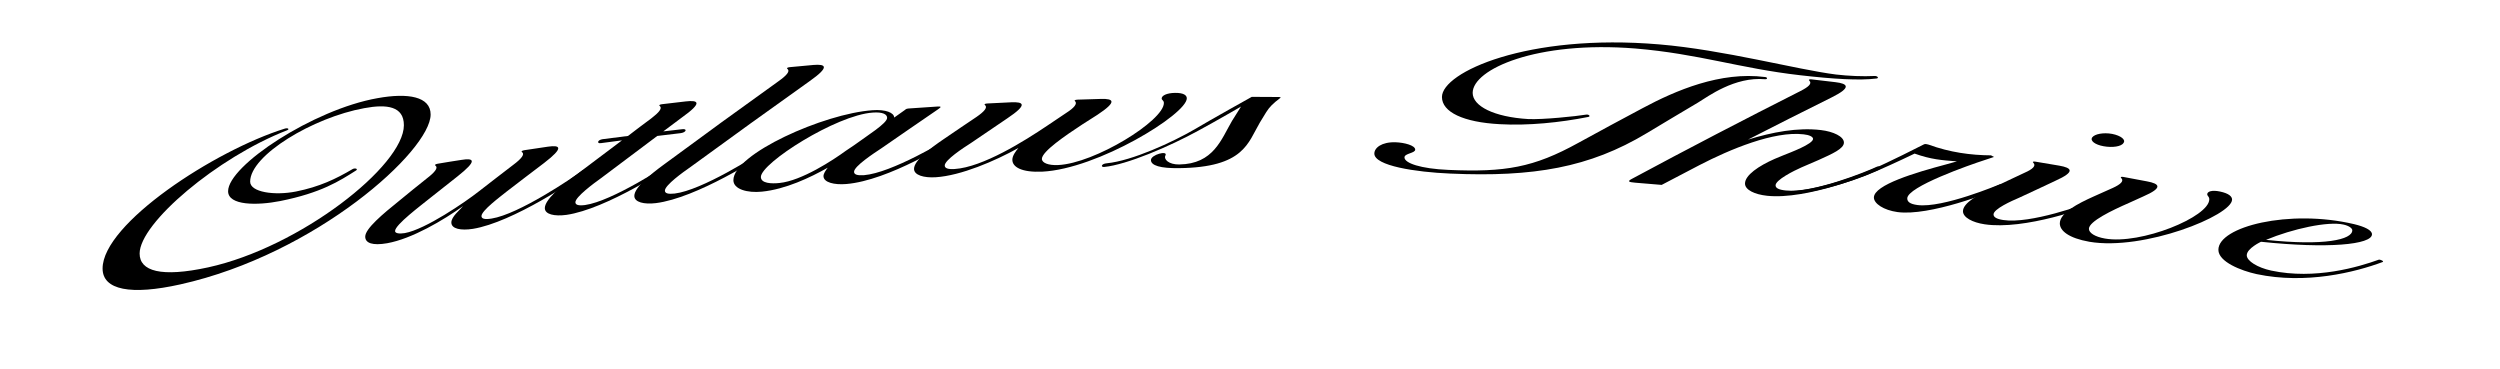<svg xml:space="preserve" style="enable-background:new 0 0 1701 251;" viewBox="0 0 1701 251" y="0px" x="0px" xmlns:xlink="http://www.w3.org/1999/xlink" xmlns="http://www.w3.org/2000/svg" id="Layer_1" version="1.1">
<g>
	<g>
		<path d="M95,172.5c0,12,14.5,16.4,46.7,9.4c62.5-13.7,133.1-69.1,133.1-96.7c0-12.9-11.5-14.5-27-11.6c-34.7,6.3-77.6,32-77.6,50
			c0,7.2,16.6,9.6,31.2,6.7c16-3.2,27.2-8.6,38.4-15.2c1.4-0.9,4-0.4,2.6,0.8c-11.5,7.3-23.8,15.3-51.8,20.9
			c-15.7,3.1-35.4,3.1-35.4-6.7c0-17.4,58-55.6,101.6-63.3c20.9-3.8,36.2-1.1,36.2,11.1c0,24.6-77.9,95-170.3,115.6
			c-33.6,7.5-52.9,3.9-52.9-10.8c0-30.5,76.2-80.3,124-95.2c2.3-0.7,3.4,0.5,1.4,1.2C147.9,107.1,95,151.8,95,172.5z"></path>
		<path d="M327.6,147c0,1.8,2,2.5,6.9,1.7c18.4-2.9,55-27.6,61.9-32.8c1.2-0.9,3.7-0.4,2.6,0.7c-6.6,5.4-50.1,34.7-77.2,39.1
			c-8.3,1.3-14.7,0-14.7-4.3c0-4,5.7-8.4,8-11.2c-13.2,9.5-34.8,22.3-51.7,25.3c-9.8,1.7-14.9,0-14.9-4.5c0-5.4,11.8-15.3,23.5-24.7
			c6.1-5,12.2-10,18.4-14.9c5.5-4.2,7.8-7.2,6-8.6c-0.9-0.5-0.3-1.1,1.4-1.4c5.4-0.9,10.7-1.8,16.1-2.6c8.6-1.4,11.2,0.3-2.6,11.2
			c-6,4.7-12.1,9.5-18.1,14.3c-6.9,5.6-24.4,18.6-24.4,22.9c0,1.6,2.9,2,6.6,1.4c14.1-2.5,41.4-21.3,50.3-28.3
			c7.9-6.1,15.7-12.2,23.6-18.2c5.5-4.1,7.8-7.1,6-8.5c-0.9-0.5-0.3-1.1,1.4-1.4c5.4-0.8,10.7-1.6,16.1-2.4
			c8.4-1.2,11.2,0.5-2.6,11.1c-8.4,6.4-16.9,12.8-25.3,19.3C340.3,133.9,327.6,143.3,327.6,147z"></path>
		<path d="M443.2,80.5c5.2-4,7.5-6.8,5.8-8.3c-0.9-0.5-0.3-1.1,1.4-1.3c5.4-0.6,10.8-1.3,16.2-1.9c8.7-1,11.6,0.8-2.6,10.9
			c-4.2,3.1-8.5,6.3-12.7,9.5c4.3-0.5,8.7-1,13-1.5c3.5-0.4,2.6,2.2-1.2,2.7c-5.3,0.6-10.6,1.2-15.9,1.9
			c-12.7,9.5-25.4,19-38.1,28.6c-5.2,3.7-17.6,12.9-17.6,16.5c0,1.8,2,2.5,6.6,1.9c18.4-2.6,55.1-26.6,62.3-31.6
			c1.2-0.9,3.5-0.3,2.3,0.7c-6.4,5.2-50.2,33.7-77.3,37.6c-8.1,1.1-14.7-0.3-14.7-4.6c0-5.7,10.9-14.9,20.2-21.8
			c10.8-8.1,21.5-16.2,32.3-24.3c-4.8,0.6-9.6,1.2-14.4,1.9c-2.9,0.4-2.3-2.2,1.2-2.7c5.8-0.8,11.5-1.5,17.3-2.2
			C432.6,88.4,437.9,84.4,443.2,80.5z"></path>
		<path d="M470,113.5c-5.2,3.6-17.6,12.5-17.6,16.2c0,1.8,2,2.5,6.6,2c18.5-2.2,55.2-25.5,62.4-30.5c1.2-0.9,3.8-0.2,2.6,0.8
			c-6.7,5.1-50.3,32.8-77.7,36.2c-8.1,1-14.7-0.6-14.7-4.9c0-5.7,11-14.7,20.2-21.4c26-19.2,52-38.1,78-56.7
			c5.5-3.9,7.8-6.7,6.1-8.2c-0.9-0.6-0.3-1.1,1.4-1.3c5.4-0.5,10.8-1,16.2-1.5c8.4-0.7,11.3,1.2-2.6,11C524,74.3,497,93.8,470,113.5
			z"></path>
		<path d="M581.1,116.9c0,1.8,2,2.6,6.7,2.3c18.8-1.5,55-23.2,62.6-28c1.2-0.8,3.8-0.2,2.6,0.9c-7,4.9-48.4,30.7-77.1,33.1
			c-8.1,0.7-15.6-1-15.6-5.4c0-1.6,1.4-3.8,2.9-5.7c-11.9,6.7-28.7,14.7-44.8,16.3c-9.8,1-19.4-1.6-19.4-7.8
			c0-17.8,61.6-45.3,94.6-47.6c9-0.7,14.8,1.7,14.8,5c2.4-1.7,4.8-3.4,7.2-5.1c1.2-1,1.2-1,4.3-1.2c5.9-0.4,11.8-0.8,17.7-1.2
			c3.2-0.2,2.9,0.3,0.6,1.9c-12.8,8.8-25.7,17.6-38.5,26.5C594.4,104.4,581.1,113.1,581.1,116.9z M530.4,124.5
			c15-1.5,36.5-15.6,45.1-21.9c1.8-1.2,3.7-2.5,5.5-3.7c9.3-6.8,22.6-15,22.6-18.7c0-2.4-2.9-4.1-9.8-3.6
			c-24.9,1.7-76.1,34.4-76.1,43.8C517.7,124.8,524.9,125.1,530.4,124.5z"></path>
		<path d="M725.5,76.8c5.5-3.5,7.5-6.2,6.1-7.8c-0.9-0.6-0.3-1.1,1.5-1.2c5.4-0.2,10.8-0.4,16.2-0.5c8.4-0.2,11,1.8-2.6,10.8
			c-3.4,2.2-6.8,4.3-10.2,6.5c-11.6,7.6-27.6,18.5-27.6,23.5c0,2.7,4.4,4.5,11,4.2c24.9-1.1,72-30.2,72-42.2c0-1.9-1.5-1.9-1.5-3.1
			c0-2,3.5-3.7,9-3.8c6.1-0.1,8.1,1.7,8.1,3.7c0,10.8-60.7,48.1-98.4,49.9c-13.9,0.6-20.3-3.1-20.3-8.1c0-2.8,2.3-5.8,4.1-8
			c-16,8.9-39.1,18.8-56.2,19.9c-8.1,0.5-14.8-1.4-14.8-5.7c0-5.7,11-14,20.3-20.3c7.4-5.1,14.9-10.1,22.3-15.1
			c5.2-3.6,7.5-6.3,5.8-7.9c-0.9-0.6-0.3-1.1,1.5-1.2c5.4-0.3,10.8-0.6,16.2-0.8c8.7-0.4,11.3,1.6-2.6,10.9
			c-8.3,5.6-16.6,11.2-24.9,16.9c-5.2,3.3-17.7,11.5-17.7,15.2c0,1.8,2,2.7,6.7,2.4c19.1-1.2,47.6-19.1,62.9-29.4
			C716.8,82.6,721.1,79.7,725.5,76.8z"></path>
		<path d="M851.7,65.9c0,0,4.9,0,18.3,0.1c1.7,0,1.5,0.5,0.9,0.8c-4.6,3.5-7,5.8-9.3,9.4c-1.5,2.4-2.9,4.8-4.4,7.2
			c-8.1,13.7-10.7,30.5-54.9,31c-12.8,0.2-19.2-1.8-19.2-5.5c0-3.7,11.6-6.7,9.9-3.2c-1.5,2.7,2.3,6.3,9.3,6.2
			c23.5-0.3,28.7-17.3,36-29.7c2-3.3,4.1-6.5,6.1-9.7c0,0-16.5,9.6-28.7,16.2c-20,11-49.1,23.4-64.4,24.9c-2.6,0.2-2-2.2,1.7-2.5
			c17.4-1.7,45-14.5,59.8-23.1C823.5,81.6,851.7,65.9,851.7,65.9z"></path>
		<path d="M1155.3,69.8c-11.7,6.9-23.3,13.9-35,20.9c-38.8,23.3-76.8,29.9-133.6,27.4c-23.5-1-51.6-5.3-51.6-13.6
			c0-3.9,4.9-8,14.5-7.7c5.8,0.2,13.3,2.1,13.3,5c0,2.5-7.3,2.5-7.3,5.3c0,3.9,11,7.7,29.9,8.5c38.6,1.7,58-1.6,88.4-18.4
			c14.6-8,29.2-15.9,43.7-23.6c22.6-12.1,53-25.1,83.3-21.2c2,0.2,1.7,1.7,0,1.5C1180.2,52.1,1162.2,65.6,1155.3,69.8z M1224.9,51.2
			c-41.3-4.7-69.1-14.6-112.2-18.2c-67.2-5.4-110.7,14.1-110.7,30.2c0,9,14.5,16.4,37.7,17.8c9.9,0.5,32.8-1.9,39.4-3
			c2-0.4,3.5,1.3,1.4,1.6c-19.1,3.8-40.9,6-60,4.9c-24.9-1.3-39.4-8.3-39.4-18.5c0-16.8,58.1-43.4,147.8-35.8
			c44,3.7,93.4,17.1,120.3,20.5c8.4,1,18.2,1.4,26.5,1c1.7,0,2.9,1.4,1.2,1.7C1265.4,54.9,1247.5,53.8,1224.9,51.2z"></path>
		<path d="M1233.6,94.5c0-1.5-2.6-2.7-6.4-3.1c-20.2-2.4-50.3,10.3-70.8,20.9c-8.6,4.5-17.2,9-25.8,13.5c-6-0.5-12-1-18-1.5
			c-4.6-0.4-5.5-0.9-2.3-2.6c38.3-20.6,76.6-40.5,114.8-59.8c5.5-2.8,7.8-5,6.1-6.9c-0.9-0.7-0.3-1.2,1.4-1
			c5.4,0.6,10.8,1.3,16.2,1.9c8.4,1,11.3,3.5-2.6,10.4c-19,9.4-37.9,19-56.9,28.7c16.5-5.1,33.8-8.4,49.7-6.5
			c8.4,1,15.6,4.4,15.6,8.5c0,4.2-7.8,7.6-17.3,11.9c-3.8,1.7-7.7,3.3-11.6,5c-5.2,2.3-17.6,8.5-17.6,12.2c0,1.8,2,3,6.9,3.5
			c18.5,2,55.1-12.9,62.1-16.2c1.2-0.6,3.7,0.6,2.6,1.4c-6.6,3.6-50.2,21.3-77.4,18.4c-8.4-0.9-15-4-15-8.3c0-5.7,9.3-12,20.2-16.8
			c1.9-0.8,3.9-1.6,5.8-2.4C1218.3,103.7,1233.6,98,1233.6,94.5z"></path>
		<path d="M1354.7,105.7c0.7,0.4,1.3,0.7,2,1.1c-2,0.7-4,1.3-6,2c-10.9,3.5-53,18.3-53,26.2c0,2.2,1.7,3.8,6.9,4.5
			c17.3,2.3,55.6-14,55.6-13.9c1.4-0.7,3.7,0.8,2.6,1.4c-8,4-50.1,20.2-71.7,17.3c-9.5-1.3-16.1-5.8-16.1-9.9c0-8.6,28.3-17,49-22.5
			c2.5-0.7,5-1.4,7.5-2.1c-10.4-0.8-17.6-1.3-28.8-5.3c0,0-13.8,6.7-25.9,11.9c-19,8.5-48.5,16.6-63.8,15.9c-2.6-0.2-2-2.5,1.7-2.2
			c17.3,0.6,44.5-8.7,59.2-14.9c11-4.7,32.3-15.5,34.6-16.7c1.2-0.7,1.7-0.6,3.7-0.1C1326.7,103.7,1340.9,105.6,1354.7,105.7z"></path>
		<path d="M1373.9,134.5c-5.2,2.2-17.5,7.7-17.5,11.4c0,1.8,2,3.1,6.6,3.8c18.4,2.8,54.9-10.4,62-13.4c1.1-0.6,3.4,0.7,2.3,1.4
			c-6.3,3.4-49.9,19-77,14.9c-8.1-1.2-14.7-4.6-14.7-8.9c0-5.7,10.9-11.6,20.1-15.9c7.3-3.5,14.6-6.9,21.9-10.3
			c5.5-2.4,7.8-4.7,6-6.6c-0.9-0.8-0.3-1.2,1.4-0.9c5.4,0.9,10.7,1.8,16.1,2.7c8.6,1.5,11.2,4.1-2.6,10.3
			C1390.4,126.8,1382.2,130.7,1373.9,134.5z M1444.8,97.3c-1.4,2.4-7.5,3.3-13.5,2.2c-5.7-1-9.5-3.7-7.7-6.1
			c1.7-2.2,7.5-3.4,13.5-2.3C1443.1,92.3,1446.6,95.1,1444.8,97.3z"></path>
		<path d="M1421.3,155.7c0,2.7,4,5.4,10.9,6.6c24.4,4.3,71-14.7,71-26.7c0-1.9-1.4-2.2-1.4-3.4c0-2,3.4-3,8.6-1.9
			c6.3,1.3,8.3,3.5,8.3,5.5c0,10.8-60,35-97.1,28.7c-14.1-2.5-20.1-7.5-20.1-12.5c0-7.2,12.3-13.5,23-18.3c4.4-2,8.8-3.9,13.2-5.9
			c5.2-2.4,7.5-4.6,5.7-6.5c-0.9-0.8-0.3-1.2,1.4-0.9c5.4,1,10.7,2,16,3c8.6,1.6,11.2,4.3-2.6,10.3c-3.2,1.5-6.5,2.9-9.7,4.4
			C1437.1,143.1,1421.3,150.6,1421.3,155.7z"></path>
		<path d="M1601.7,152.5c7.1,1.7,12.2,4.1,12.2,6.9c0,7.1-30.4,9.9-75.5,5.1c0,0-9.7,4.5-9.7,9.2c0,3.9,7.4,8.4,16.6,10.4
			c30,6.4,59.6-2.5,73.2-7.4c0.9-0.3,4,1.1,2.6,1.6c-18.8,7-52.1,15.3-85.7,8.2c-10.6-2.3-26-8.4-26-16.5
			C1509.3,154.2,1557.6,142.1,1601.7,152.5z M1541.8,163.2c39.7,4.2,58.7-0.1,58.7-6.5c0-1.4-2.3-3.1-6-3.9
			C1584,150.4,1559.8,155.7,1541.8,163.2z"></path>
	</g>
</g>
<g>
</g>
<g>
</g>
<g>
</g>
<g>
</g>
<g>
</g>
<g>
</g>
<g>
</g>
<g>
</g>
<g>
</g>
<g>
</g>
<g>
</g>
<g>
</g>
<g>
</g>
<g>
</g>
<g>
</g>
</svg>
